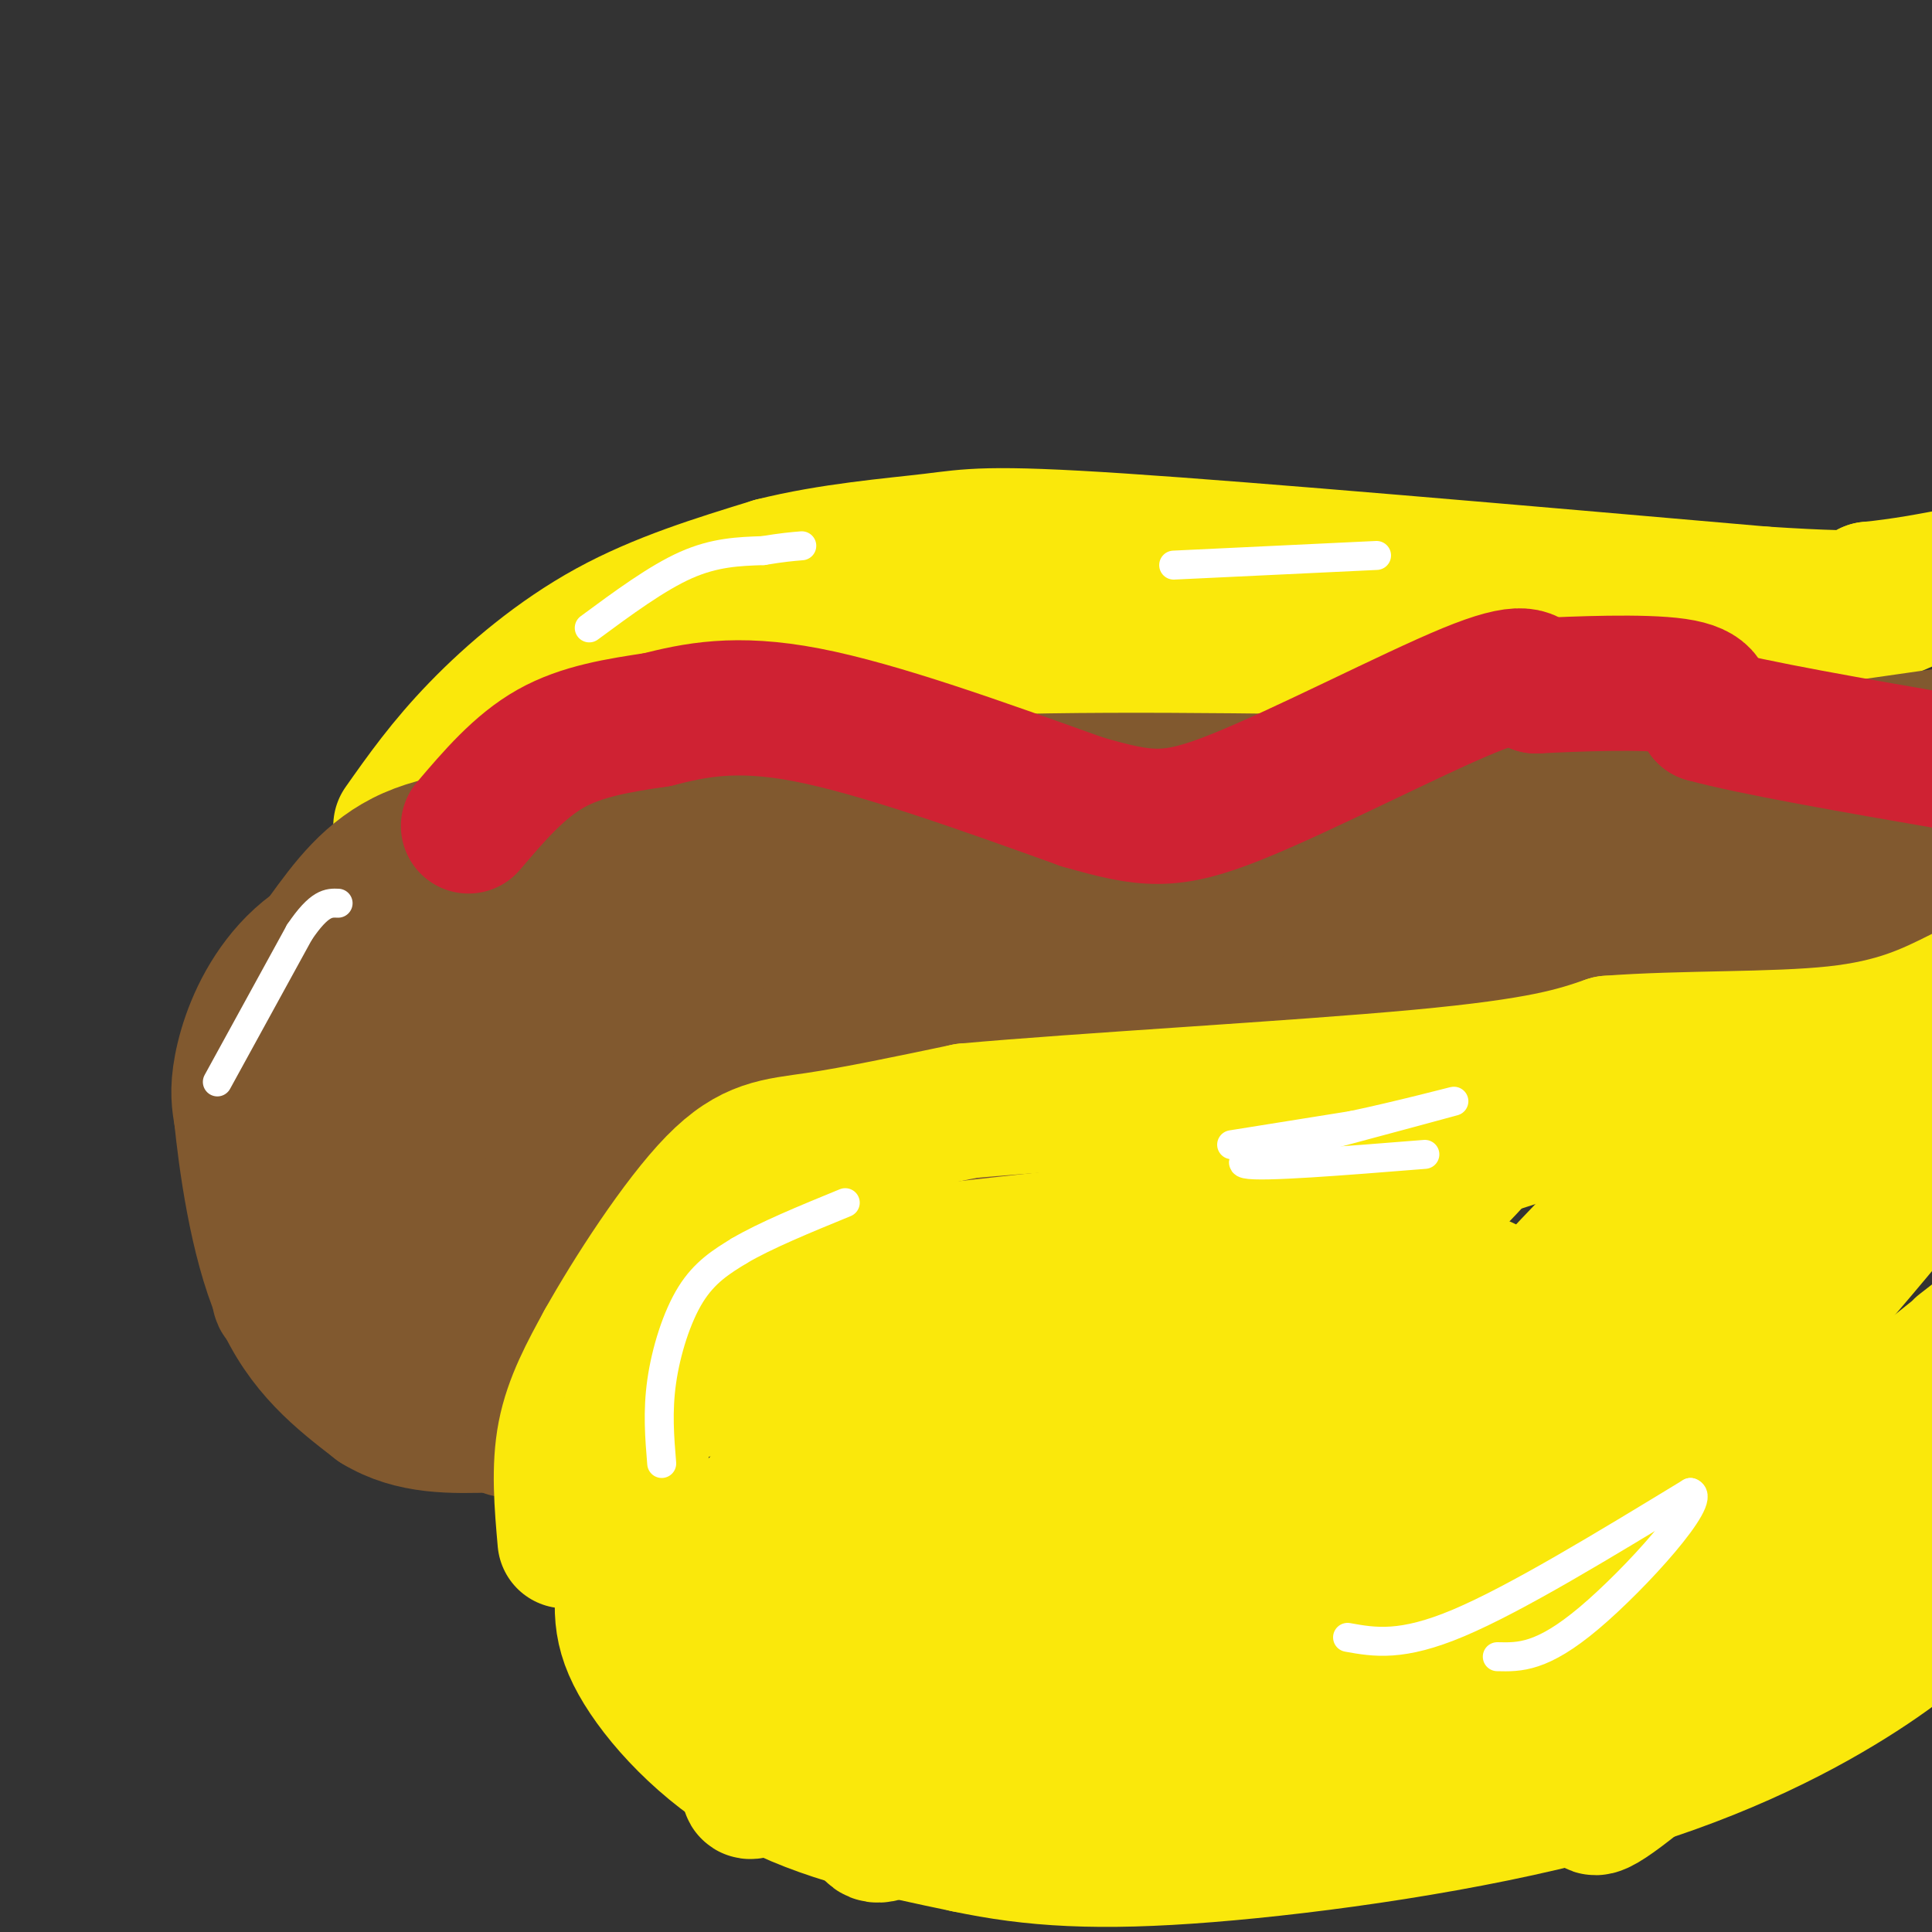 <svg viewBox='0 0 400 400' version='1.1' xmlns='http://www.w3.org/2000/svg' xmlns:xlink='http://www.w3.org/1999/xlink'><rect x="0" y="0" width="400" height="400" fill="#333333" stroke="none"/><g fill='none' stroke='rgb(250,232,11)' stroke-width='28' stroke-linecap='round' stroke-linejoin='round'><path d='M397,202c-7.250,5.500 -14.500,11.000 -21,14c-6.500,3.000 -12.250,3.500 -18,4'/><path d='M358,220c-13.778,4.889 -39.222,15.111 -58,20c-18.778,4.889 -30.889,4.444 -43,4'/><path d='M257,244c-13.510,1.888 -25.786,4.609 -42,5c-16.214,0.391 -36.365,-1.549 -48,-1c-11.635,0.549 -14.753,3.585 -17,6c-2.247,2.415 -3.624,4.207 -5,6'/><path d='M145,260c-2.491,4.109 -6.217,11.383 -9,23c-2.783,11.617 -4.622,27.578 -6,38c-1.378,10.422 -2.294,15.306 2,23c4.294,7.694 13.798,18.198 26,25c12.202,6.802 27.101,9.901 42,13'/><path d='M200,382c13.818,2.946 27.364,3.810 50,2c22.636,-1.810 54.364,-6.295 79,-13c24.636,-6.705 42.182,-15.630 54,-23c11.818,-7.370 17.909,-13.185 24,-19'/><path d='M167,267c-10.422,7.267 -20.844,14.533 -24,18c-3.156,3.467 0.956,3.133 6,2c5.044,-1.133 11.022,-3.067 17,-5'/><path d='M166,282c15.013,-8.758 44.045,-28.152 34,-15c-10.045,13.152 -59.166,58.848 -56,59c3.166,0.152 58.619,-45.242 75,-59c16.381,-13.758 -6.309,4.121 -29,22'/><path d='M190,289c-17.378,13.902 -46.322,37.657 -55,46c-8.678,8.343 2.909,1.274 6,1c3.091,-0.274 -2.316,6.246 27,-15c29.316,-21.246 93.354,-70.259 96,-69c2.646,1.259 -56.101,52.788 -84,80c-27.899,27.212 -24.949,30.106 -22,33'/><path d='M158,365c-4.301,6.874 -4.054,7.558 2,3c6.054,-4.558 17.915,-14.357 37,-30c19.085,-15.643 45.393,-37.131 71,-61c25.607,-23.869 50.513,-50.120 36,-37c-14.513,13.120 -68.446,65.609 -96,96c-27.554,30.391 -28.730,38.683 -28,42c0.730,3.317 3.365,1.658 6,0'/><path d='M186,378c16.749,-10.955 55.621,-38.341 96,-73c40.379,-34.659 82.267,-76.589 74,-67c-8.267,9.589 -66.687,70.697 -96,104c-29.313,33.303 -29.518,38.801 -26,38c3.518,-0.801 10.759,-7.900 18,-15'/><path d='M252,365c15.140,-16.856 43.991,-51.494 58,-69c14.009,-17.506 13.178,-17.878 9,-19c-4.178,-1.122 -11.702,-2.994 -13,-6c-1.298,-3.006 3.629,-7.144 0,-4c-3.629,3.144 -15.815,13.572 -28,24'/><path d='M278,291c-8.509,8.427 -15.781,17.496 -19,24c-3.219,6.504 -2.384,10.445 0,12c2.384,1.555 6.318,0.725 21,-15c14.682,-15.725 40.114,-46.346 62,-67c21.886,-20.654 40.227,-31.340 50,-37c9.773,-5.660 10.977,-6.293 -10,17c-20.977,23.293 -64.136,70.512 -86,97c-21.864,26.488 -22.432,32.244 -23,38'/><path d='M273,360c32.964,-30.119 126.875,-124.417 127,-120c0.125,4.417 -93.536,107.548 -110,132c-16.464,24.452 44.268,-29.774 105,-84'/><path d='M395,288c19.333,-15.500 15.167,-12.250 11,-9'/><path d='M404,285c-37.417,42.750 -74.833,85.500 -74,89c0.833,3.500 39.917,-32.250 79,-68'/><path d='M404,310c0.000,0.000 0.000,0.000 0,0'/></g>
<g fill='none' stroke='rgb(129,89,47)' stroke-width='28' stroke-linecap='round' stroke-linejoin='round'><path d='M396,154c0.000,0.000 -35.000,10.000 -35,10'/><path d='M361,164c-24.500,4.167 -68.250,9.583 -112,15'/><path d='M249,179c-25.000,3.667 -31.500,5.333 -38,7'/><path d='M211,186c-18.333,1.667 -45.167,2.333 -72,3'/><path d='M139,189c-21.167,0.500 -38.083,0.250 -55,0'/><path d='M84,189c-13.917,2.214 -21.208,7.750 -26,14c-4.792,6.250 -7.083,13.214 -8,18c-0.917,4.786 -0.458,7.393 0,10'/><path d='M50,231c0.889,8.756 3.111,25.644 8,37c4.889,11.356 12.444,17.178 20,23'/><path d='M78,291c7.333,4.500 15.667,4.250 24,4'/><path d='M102,295c4.500,0.833 3.750,0.917 3,1'/><path d='M79,199c-9.583,19.667 -19.167,39.333 -16,38c3.167,-1.333 19.083,-23.667 35,-46'/><path d='M98,191c-5.711,12.178 -37.489,65.622 -40,76c-2.511,10.378 24.244,-22.311 51,-55'/><path d='M109,212c-1.024,10.036 -29.083,62.625 -27,64c2.083,1.375 34.310,-48.464 45,-63c10.690,-14.536 -0.155,6.232 -11,27'/><path d='M116,240c-5.533,12.111 -13.867,28.889 -16,37c-2.133,8.111 1.933,7.556 6,7'/><path d='M106,284c1.911,3.533 3.689,8.867 6,2c2.311,-6.867 5.156,-25.933 8,-45'/><path d='M120,241c0.792,-7.953 -1.227,-5.335 3,-12c4.227,-6.665 14.700,-22.611 21,-30c6.300,-7.389 8.427,-6.220 13,-6c4.573,0.220 11.592,-0.509 15,0c3.408,0.509 3.204,2.254 3,4'/><path d='M175,197c-4.333,3.440 -16.667,10.042 -27,18c-10.333,7.958 -18.667,17.274 -14,20c4.667,2.726 22.333,-1.137 40,-5'/><path d='M174,230c3.345,-1.071 -8.292,-1.250 -16,-1c-7.708,0.250 -11.488,0.929 -14,4c-2.512,3.071 -3.756,8.536 -5,14'/><path d='M139,247c-3.089,0.889 -8.311,-3.889 5,-8c13.311,-4.111 45.156,-7.556 77,-11'/><path d='M221,228c27.667,-3.500 58.333,-6.750 89,-10'/><path d='M310,218c23.444,-5.289 37.556,-13.511 52,-18c14.444,-4.489 29.222,-5.244 44,-6'/><path d='M399,181c-5.156,-2.089 -10.311,-4.178 -43,4c-32.689,8.178 -92.911,26.622 -126,34c-33.089,7.378 -39.044,3.689 -45,0'/><path d='M185,219c-11.740,0.335 -18.590,1.172 -18,-1c0.590,-2.172 8.620,-7.354 22,-14c13.380,-6.646 32.108,-14.756 49,-20c16.892,-5.244 31.946,-7.622 47,-10'/><path d='M285,174c1.762,-1.825 -17.332,-1.386 -49,8c-31.668,9.386 -75.911,27.719 -69,28c6.911,0.281 64.974,-17.491 97,-26c32.026,-8.509 38.013,-7.754 44,-7'/><path d='M308,177c8.167,-1.333 6.583,-1.167 5,-1'/></g>
<g fill='none' stroke='rgb(250,232,11)' stroke-width='28' stroke-linecap='round' stroke-linejoin='round'><path d='M83,171c4.511,-6.400 9.022,-12.800 16,-20c6.978,-7.200 16.422,-15.200 27,-21c10.578,-5.800 22.289,-9.400 34,-13'/><path d='M160,117c11.988,-3.012 24.958,-4.042 33,-5c8.042,-0.958 11.155,-1.845 39,0c27.845,1.845 80.423,6.423 133,11'/><path d='M365,123c25.833,1.667 23.917,0.333 22,-1'/><path d='M387,122c6.833,-0.667 12.917,-1.833 19,-3'/><path d='M404,121c-12.467,5.467 -24.933,10.933 -40,16c-15.067,5.067 -32.733,9.733 -46,12c-13.267,2.267 -22.133,2.133 -31,2'/><path d='M287,151c-17.667,0.578 -46.333,1.022 -70,4c-23.667,2.978 -42.333,8.489 -61,14'/><path d='M156,169c-21.267,3.244 -43.933,4.356 -51,4c-7.067,-0.356 1.467,-2.178 10,-4'/><path d='M115,169c33.012,-8.988 110.542,-29.458 152,-38c41.458,-8.542 46.845,-5.155 41,-4c-5.845,1.155 -22.923,0.077 -40,-1'/><path d='M268,126c-7.914,-1.057 -7.699,-3.201 -24,0c-16.301,3.201 -49.120,11.746 -73,16c-23.880,4.254 -38.823,4.215 -39,4c-0.177,-0.215 14.411,-0.608 29,-1'/><path d='M161,145c9.089,-0.511 17.311,-1.289 26,0c8.689,1.289 17.844,4.644 27,8'/><path d='M117,319c-0.667,-7.583 -1.333,-15.167 0,-22c1.333,-6.833 4.667,-12.917 8,-19'/><path d='M125,278c5.560,-9.940 15.458,-25.292 23,-33c7.542,-7.708 12.726,-7.774 21,-9c8.274,-1.226 19.637,-3.613 31,-6'/><path d='M200,230c23.978,-2.178 68.422,-4.622 94,-7c25.578,-2.378 32.289,-4.689 39,-7'/><path d='M333,216c15.356,-1.178 34.244,-0.622 47,-2c12.756,-1.378 19.378,-4.689 26,-8'/></g>
<g fill='none' stroke='rgb(129,89,47)' stroke-width='28' stroke-linecap='round' stroke-linejoin='round'><path d='M67,194c4.833,-6.667 9.667,-13.333 18,-17c8.333,-3.667 20.167,-4.333 32,-5'/><path d='M117,172c10.202,-0.536 19.708,0.625 29,-1c9.292,-1.625 18.369,-6.036 41,-8c22.631,-1.964 58.815,-1.482 95,-1'/><path d='M282,162c21.578,0.289 28.022,1.511 46,0c17.978,-1.511 47.489,-5.756 77,-10'/><path d='M102,194c32.500,-2.083 65.000,-4.167 79,-4c14.000,0.167 9.500,2.583 5,5'/></g>
<g fill='none' stroke='rgb(207,34,51)' stroke-width='28' stroke-linecap='round' stroke-linejoin='round'><path d='M97,171c5.250,-6.167 10.500,-12.333 17,-16c6.500,-3.667 14.250,-4.833 22,-6'/><path d='M136,149c7.778,-1.956 16.222,-3.844 31,-1c14.778,2.844 35.889,10.422 57,18'/><path d='M224,166c13.369,3.857 18.292,4.500 32,-1c13.708,-5.500 36.202,-17.143 48,-22c11.798,-4.857 12.899,-2.929 14,-1'/><path d='M318,142c8.356,-0.422 22.244,-0.978 29,0c6.756,0.978 6.378,3.489 6,6'/><path d='M353,148c9.667,2.667 30.833,6.333 52,10'/></g>
<g fill='none' stroke='rgb(255,255,255)' stroke-width='6' stroke-linecap='round' stroke-linejoin='round'><path d='M137,303c-0.444,-5.378 -0.889,-10.756 0,-17c0.889,-6.244 3.111,-13.356 6,-18c2.889,-4.644 6.444,-6.822 10,-9'/><path d='M153,259c5.333,-3.167 13.667,-6.583 22,-10'/><path d='M45,224c0.000,0.000 17.000,-31.000 17,-31'/><path d='M62,193c4.167,-6.167 6.083,-6.083 8,-6'/><path d='M122,130c7.000,-5.167 14.000,-10.333 20,-13c6.000,-2.667 11.000,-2.833 16,-3'/><path d='M158,114c4.000,-0.667 6.000,-0.833 8,-1'/><path d='M255,237c0.000,0.000 25.000,-4.000 25,-4'/><path d='M280,233c9.711,-2.044 21.489,-5.156 21,-5c-0.489,0.156 -13.244,3.578 -26,7'/><path d='M275,235c-9.467,2.511 -20.133,5.289 -17,6c3.133,0.711 20.067,-0.644 37,-2'/><path d='M243,117c0.000,0.000 42.000,-2.000 42,-2'/><path d='M279,339c5.583,1.000 11.167,2.000 23,-3c11.833,-5.000 29.917,-16.000 48,-27'/><path d='M350,309c3.644,1.222 -11.244,17.778 -21,26c-9.756,8.222 -14.378,8.111 -19,8'/></g>
</svg>